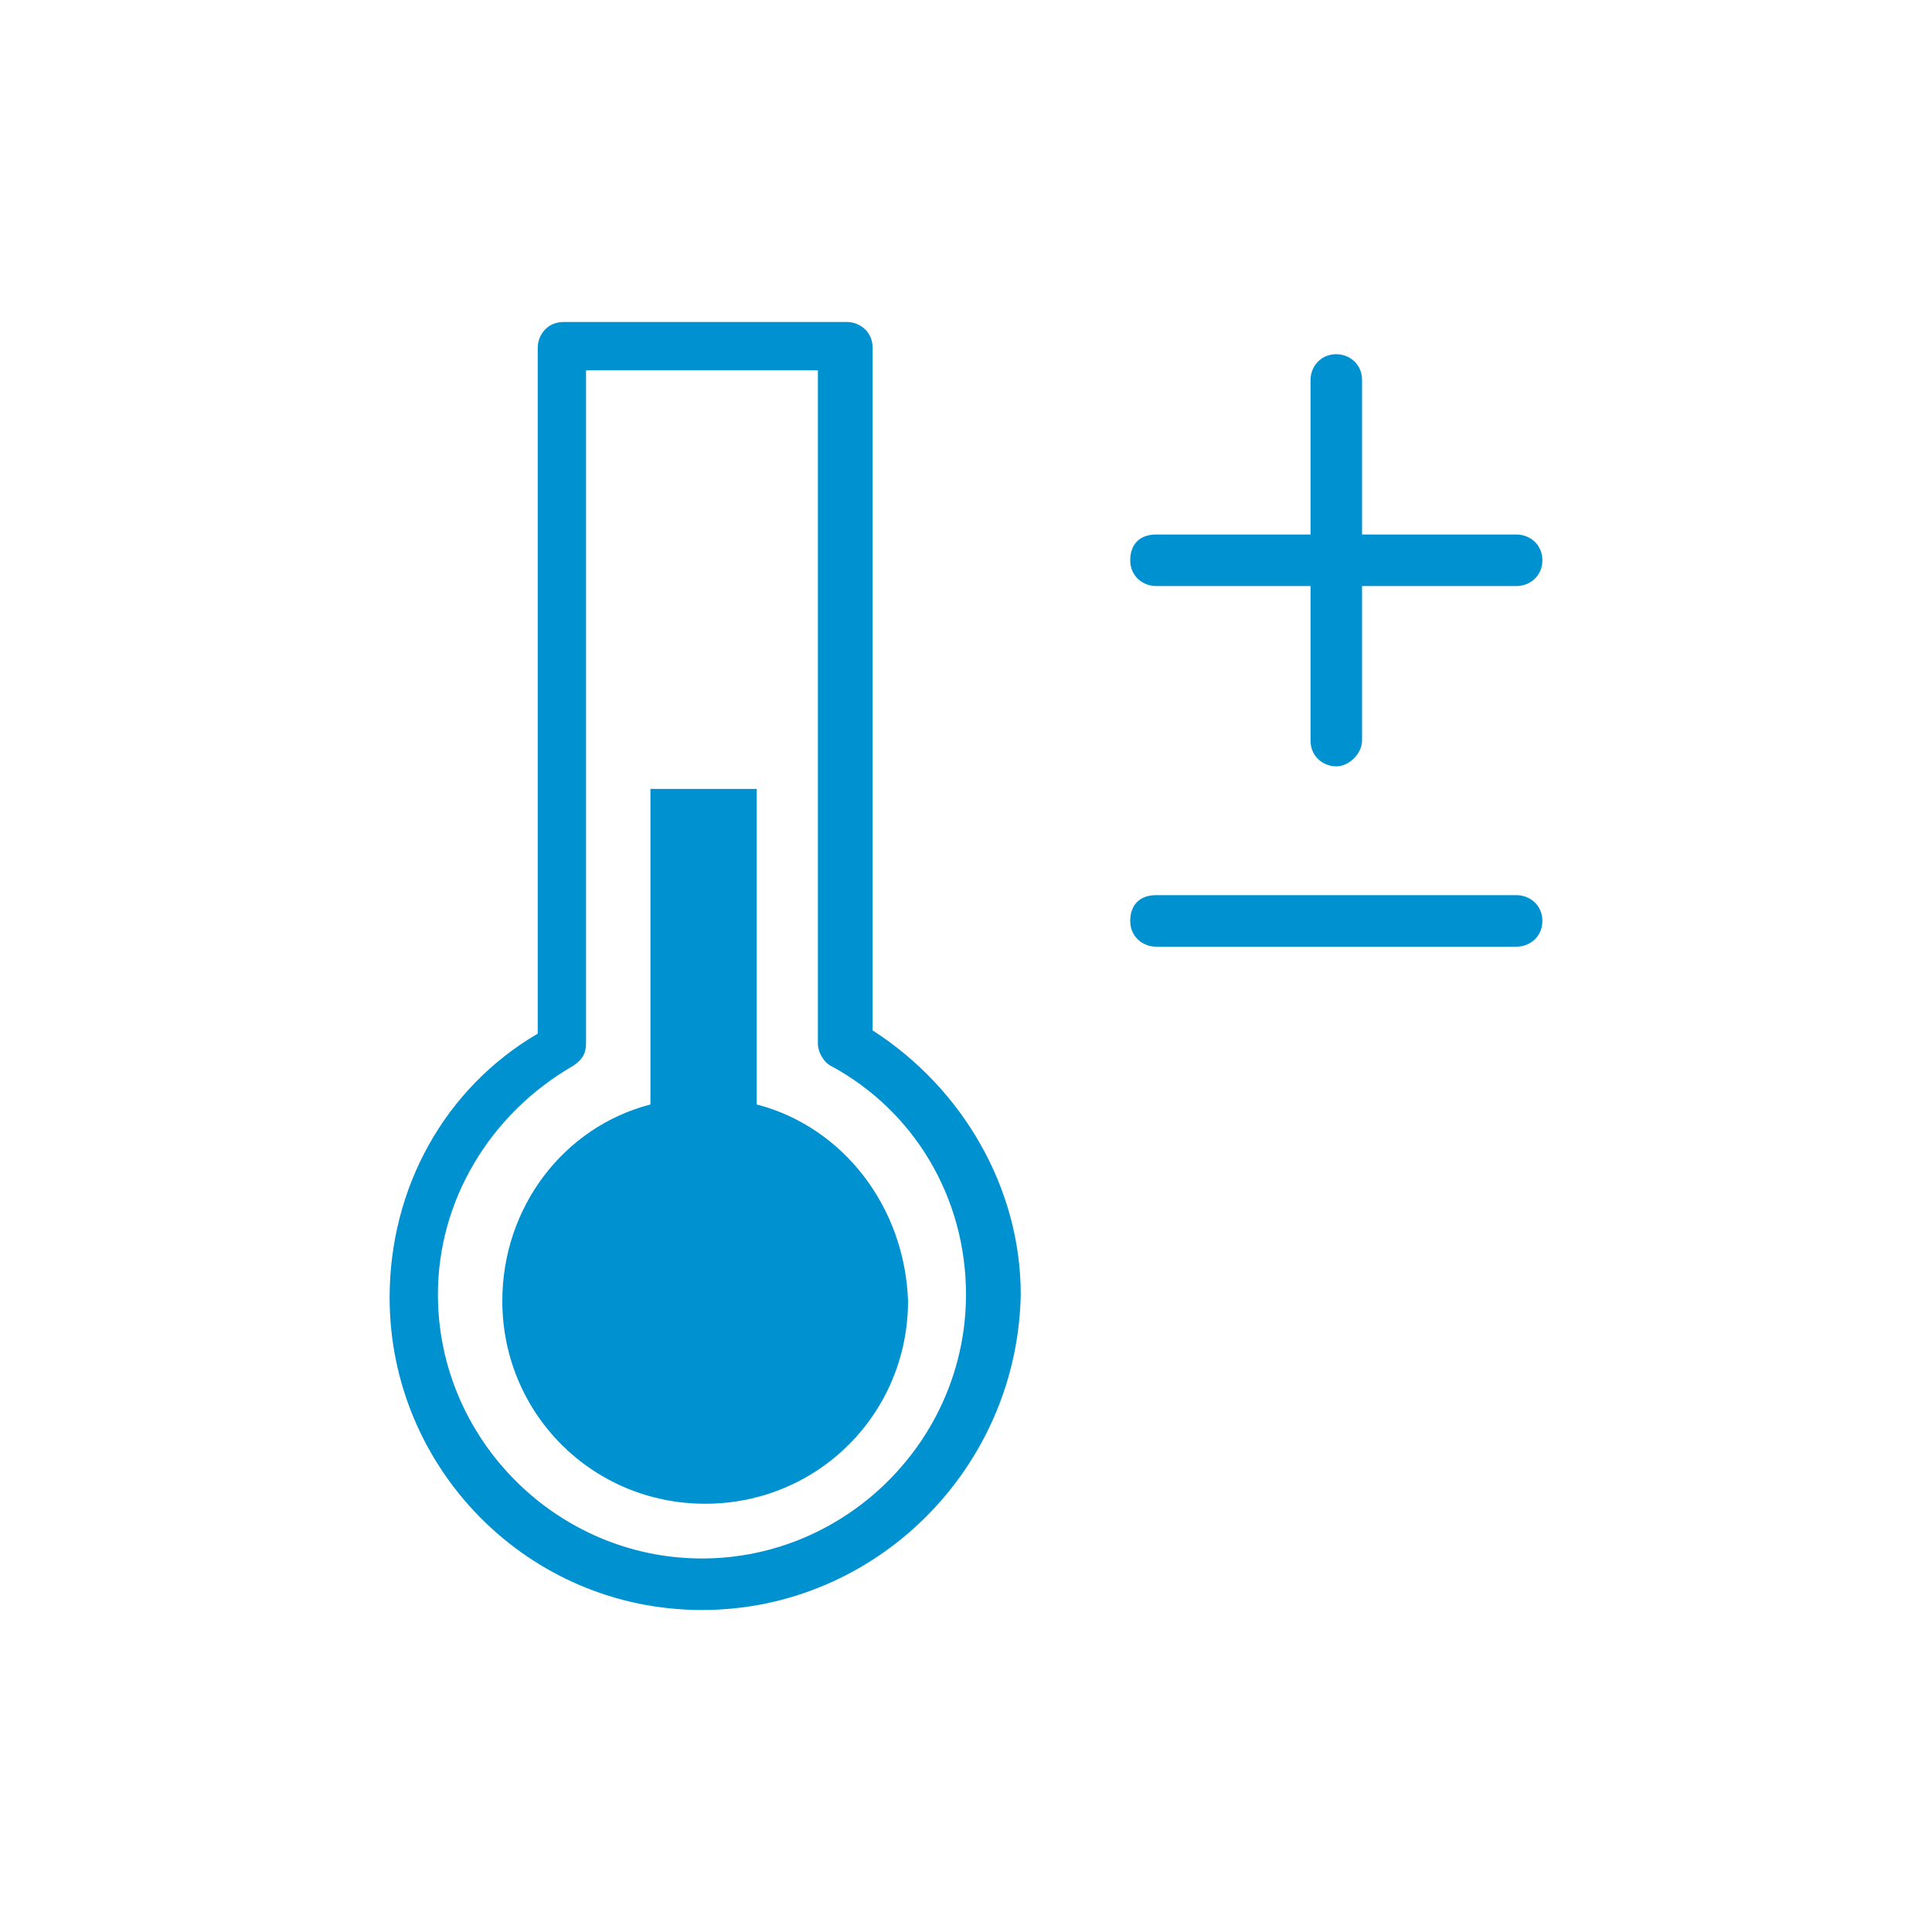 <?xml version="1.0" encoding="utf-8"?>
<!-- Generator: Adobe Illustrator 22.1.0, SVG Export Plug-In . SVG Version: 6.00 Build 0)  -->
<svg version="1.1" id="Layer_1" xmlns="http://www.w3.org/2000/svg" xmlns:xlink="http://www.w3.org/1999/xlink" x="0px" y="0px"
	 viewBox="0 0 60 60" style="enable-background:new 0 0 60 60;" xml:space="preserve">
<style type="text/css">
	.st0{fill:#0091D0;}
</style>
<g>
	<path class="st0" d="M21.8,50c-5.4,0-9.7-4.4-9.7-9.7c0-3.4,1.7-6.5,4.6-8.2V10.8c0-0.4,0.3-0.8,0.8-0.8h8.8c0.4,0,0.8,0.3,0.8,0.8
		V32c2.8,1.8,4.6,4.9,4.6,8.2C31.6,45.6,27.2,50,21.8,50z M18.2,11.5v20.9c0,0.3-0.1,0.5-0.4,0.7c-2.6,1.5-4.2,4.2-4.2,7.1
		c0,4.5,3.7,8.2,8.2,8.2s8.2-3.7,8.2-8.2c0-3-1.6-5.7-4.2-7.1c-0.2-0.1-0.4-0.4-0.4-0.7V11.5H18.2z"/>
	<path class="st0" d="M23.5,34.3v-9.8h-3.3v9.8c-2.7,0.7-4.6,3.2-4.6,6.1c0,3.5,2.8,6.3,6.3,6.3s6.3-2.8,6.3-6.3
		C28.1,37.5,26.2,35,23.5,34.3z"/>
	<path class="st0" d="M47.1,18.2H35.9c-0.4,0-0.8-0.3-0.8-0.8s0.3-0.8,0.8-0.8h11.2c0.4,0,0.8,0.3,0.8,0.8S47.5,18.2,47.1,18.2z"/>
	<path class="st0" d="M47.1,29.4H35.9c-0.4,0-0.8-0.3-0.8-0.8s0.3-0.8,0.8-0.8h11.2c0.4,0,0.8,0.3,0.8,0.8S47.5,29.4,47.1,29.4z"/>
	<path class="st0" d="M41.5,23.8c-0.4,0-0.8-0.3-0.8-0.8V11.8c0-0.4,0.3-0.8,0.8-0.8c0.4,0,0.8,0.3,0.8,0.8V23
		C42.3,23.4,41.9,23.8,41.5,23.8z"/>
</g>
</svg>
